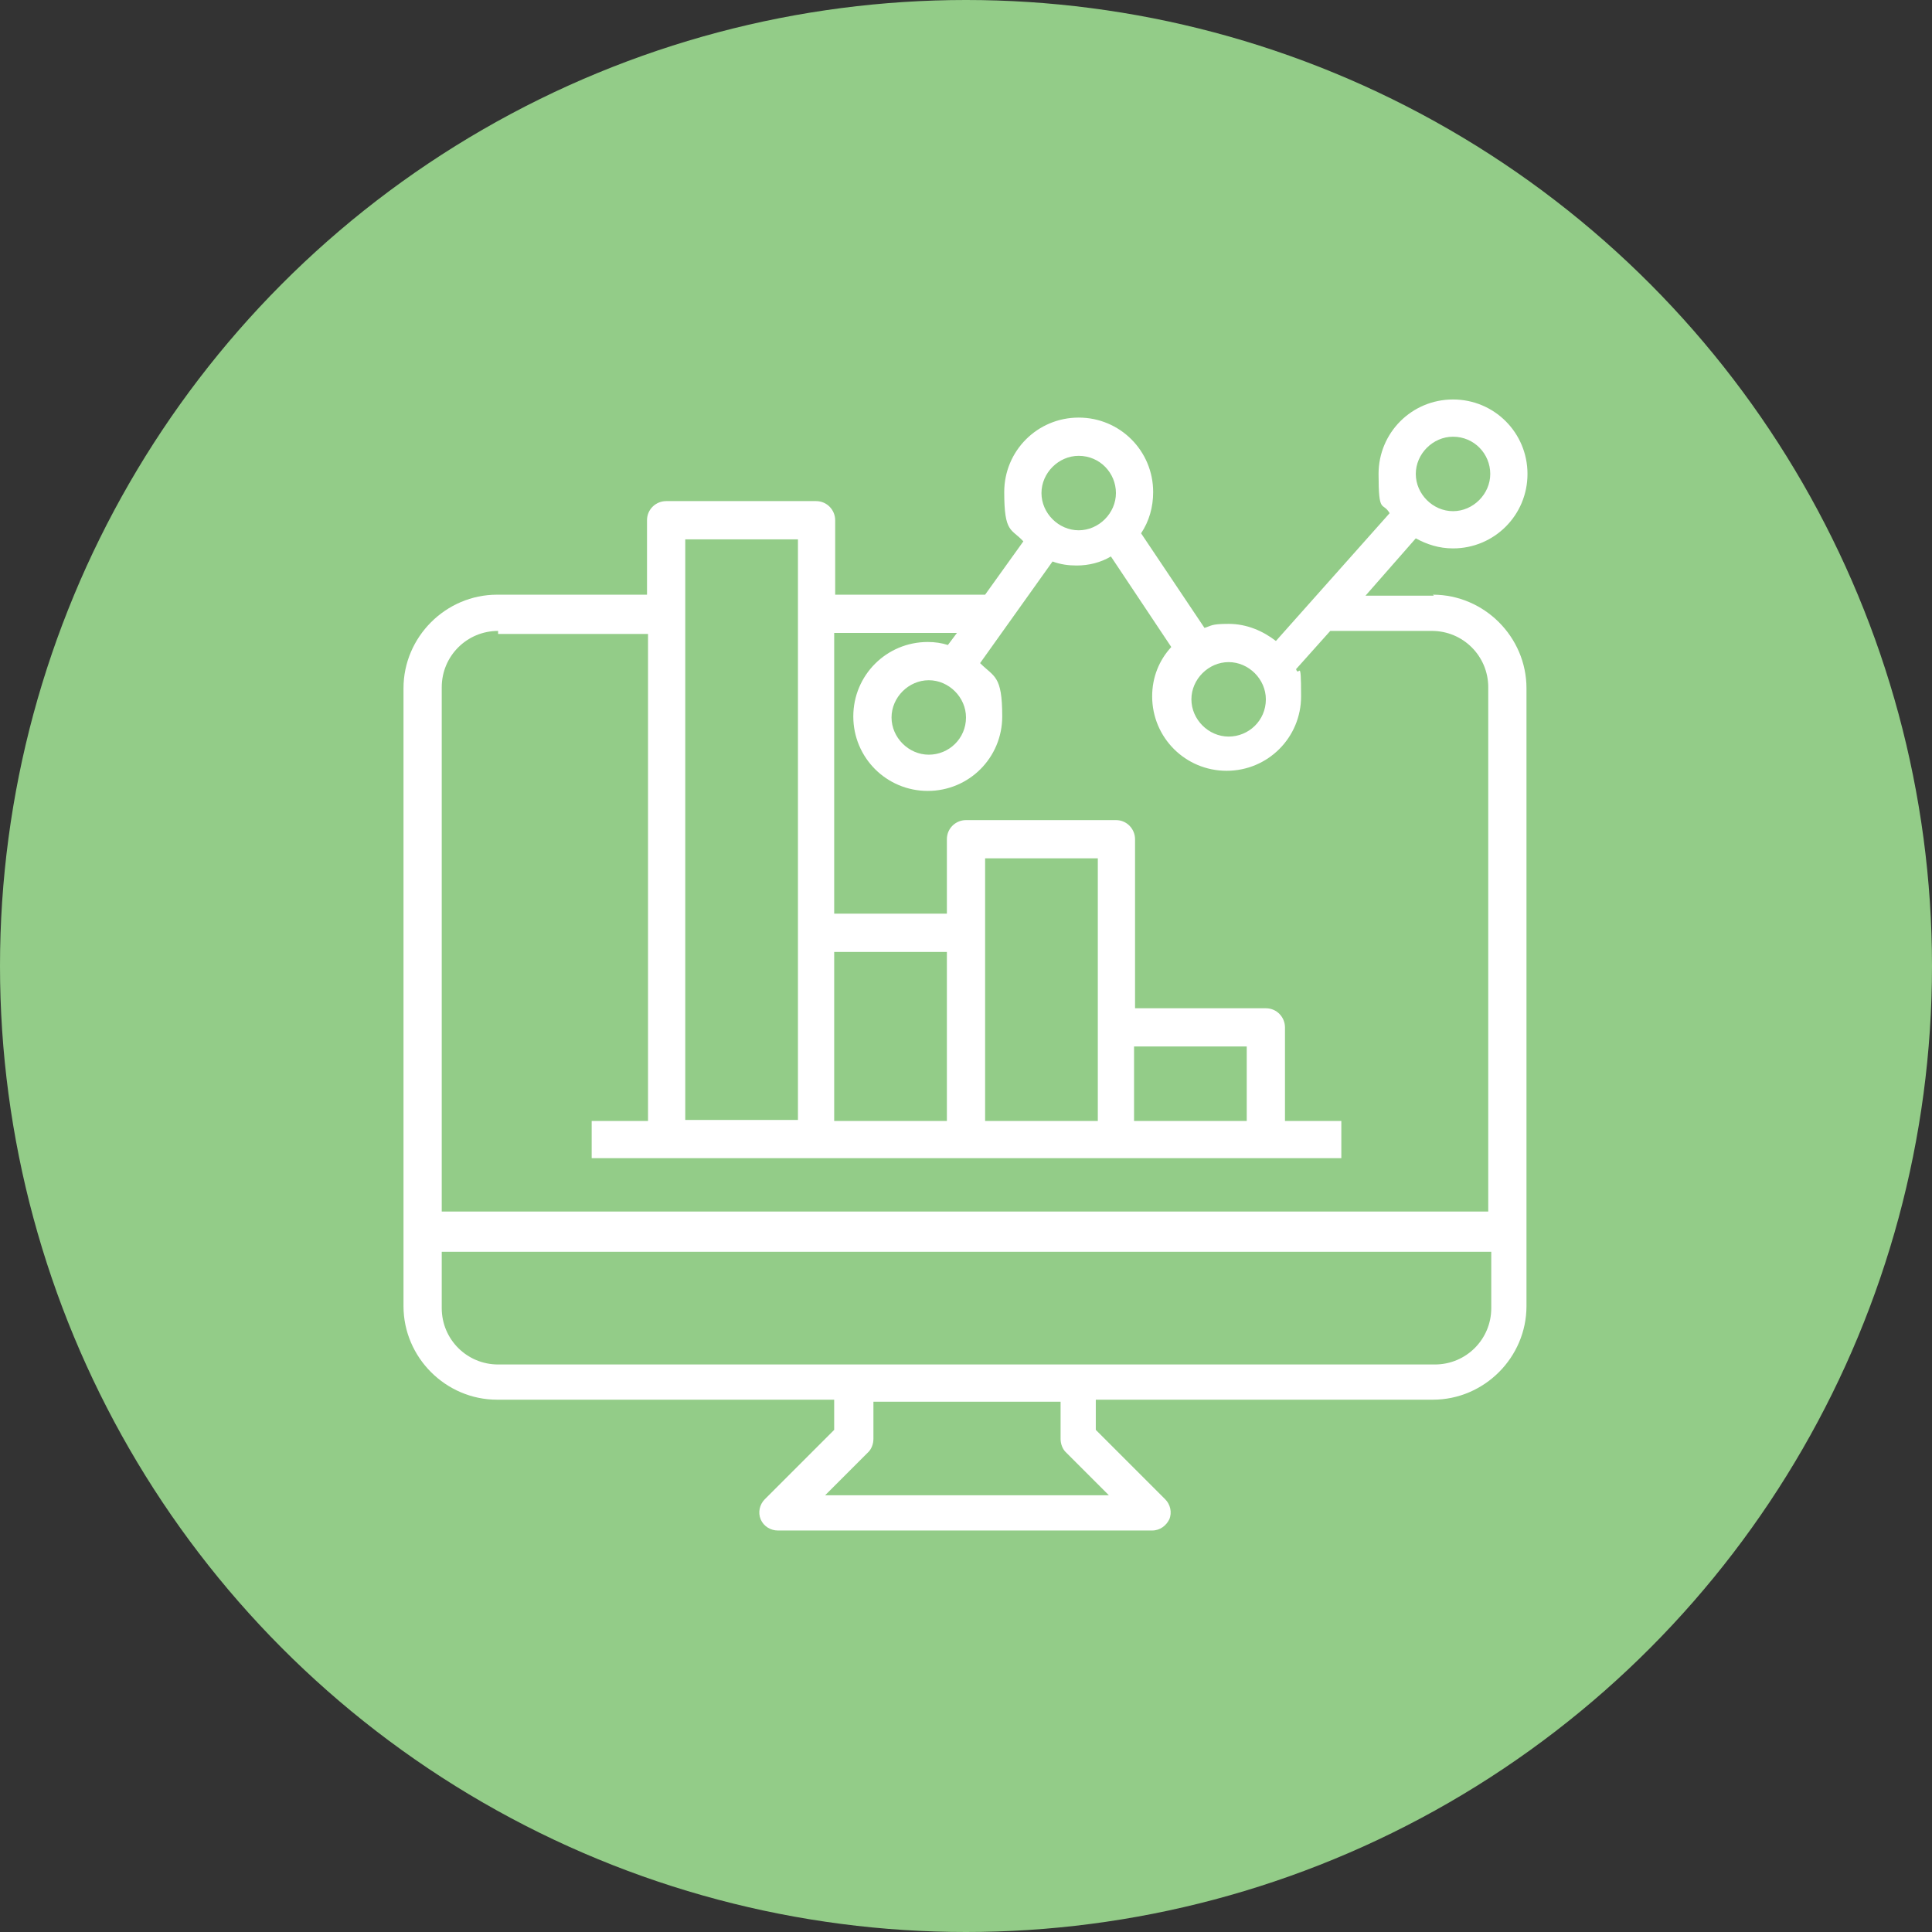 <svg xmlns="http://www.w3.org/2000/svg" id="Layer_1" viewBox="0 0 192 192"><rect x="0" y="0" width="192" height="192" fill="#333333" stroke="none"/><defs><style>      .st0 {        fill: #fff;      }      .st1 {        fill: #93cc88;      }    </style></defs><g id="Layer_11" image-rendering="optimizeQuality" shape-rendering="geometricPrecision" text-rendering="geometricPrecision"><circle class="st1" cx="96" cy="96" r="96"></circle></g><path class="st0" d="M142.5,59.2h-6.8l5-5.7c1.1.6,2.3,1,3.7,1,4.1,0,7.4-3.3,7.4-7.4s-3.3-7.4-7.4-7.4-7.4,3.3-7.4,7.4.4,2.7,1.1,3.9l-11.3,12.7c-1.3-1-2.9-1.7-4.7-1.7s-1.7.2-2.4.4l-6.3-9.4c.8-1.2,1.2-2.6,1.2-4.1,0-4.1-3.3-7.4-7.4-7.4s-7.4,3.3-7.4,7.4.7,3.6,1.9,4.9l-3.8,5.3h-14.9v-7.4c0-1-.8-1.9-1.9-1.9h-14.9c-1,0-1.9.8-1.9,1.9v7.4h-14.9c-5.1,0-9.3,4.2-9.3,9.3v61.4c0,5.1,4.2,9.3,9.3,9.3h33.5v3l-6.9,6.9c-.5.5-.7,1.3-.4,2,.3.7,1,1.1,1.7,1.1h37.2c.8,0,1.4-.5,1.7-1.1.3-.7.1-1.5-.4-2l-6.9-6.9v-3h33.5c5.1,0,9.3-4.2,9.3-9.3v-61.4c0-5.1-4.2-9.3-9.3-9.3ZM144.4,43.4c2.1,0,3.7,1.7,3.7,3.7s-1.7,3.7-3.7,3.7-3.7-1.7-3.7-3.7,1.7-3.7,3.7-3.7ZM125.8,69.5c0,2.1-1.7,3.7-3.7,3.7s-3.7-1.7-3.7-3.7,1.7-3.7,3.7-3.7,3.7,1.7,3.7,3.7ZM107.2,45.3c2.1,0,3.7,1.7,3.7,3.7s-1.7,3.7-3.7,3.7-3.7-1.7-3.7-3.7,1.7-3.7,3.7-3.7ZM97.9,92.7v-7.4h11.2v26.1h-11.2v-18.6ZM123.9,111.4h-11.2v-7.4h11.2v7.4ZM94.1,111.4h-11.2v-16.8h11.2v16.8ZM68.1,53.6h11.2v57.7h-11.2v-57.7ZM49.5,63h14.9v48.4h-5.6v3.7h74.5v-3.7h-5.6v-9.3c0-1-.8-1.9-1.9-1.9h-13v-16.8c0-1-.8-1.9-1.9-1.9h-14.9c-1,0-1.9.8-1.9,1.9v7.4h-11.2v-27.9h12.2l-.9,1.2c-.6-.2-1.3-.3-2-.3-4.1,0-7.4,3.3-7.4,7.4s3.3,7.4,7.4,7.4,7.4-3.3,7.4-7.4-.8-3.9-2.2-5.3l7.2-10.1c.8.3,1.6.4,2.4.4,1.2,0,2.4-.3,3.4-.9l6,9c-1.2,1.3-1.9,3-1.9,4.9,0,4.1,3.3,7.4,7.4,7.4s7.4-3.3,7.4-7.4-.2-1.8-.5-2.7l3.4-3.8h10.1c3.1,0,5.6,2.5,5.6,5.6v52.1H43.9v-52.1c0-3.1,2.5-5.6,5.6-5.6ZM96,71.3c0,2.1-1.7,3.7-3.7,3.7s-3.7-1.7-3.7-3.7,1.7-3.7,3.7-3.7,3.7,1.7,3.7,3.7ZM105.9,144.3l4.3,4.3h-28.2l4.3-4.3c.3-.3.5-.8.5-1.3v-3.7h18.6v3.7c0,.5.2,1,.5,1.3ZM142.5,135.6H49.5c-3.1,0-5.6-2.5-5.6-5.6v-5.6h104.3v5.6c0,3.1-2.5,5.6-5.6,5.6Z"></path></svg>